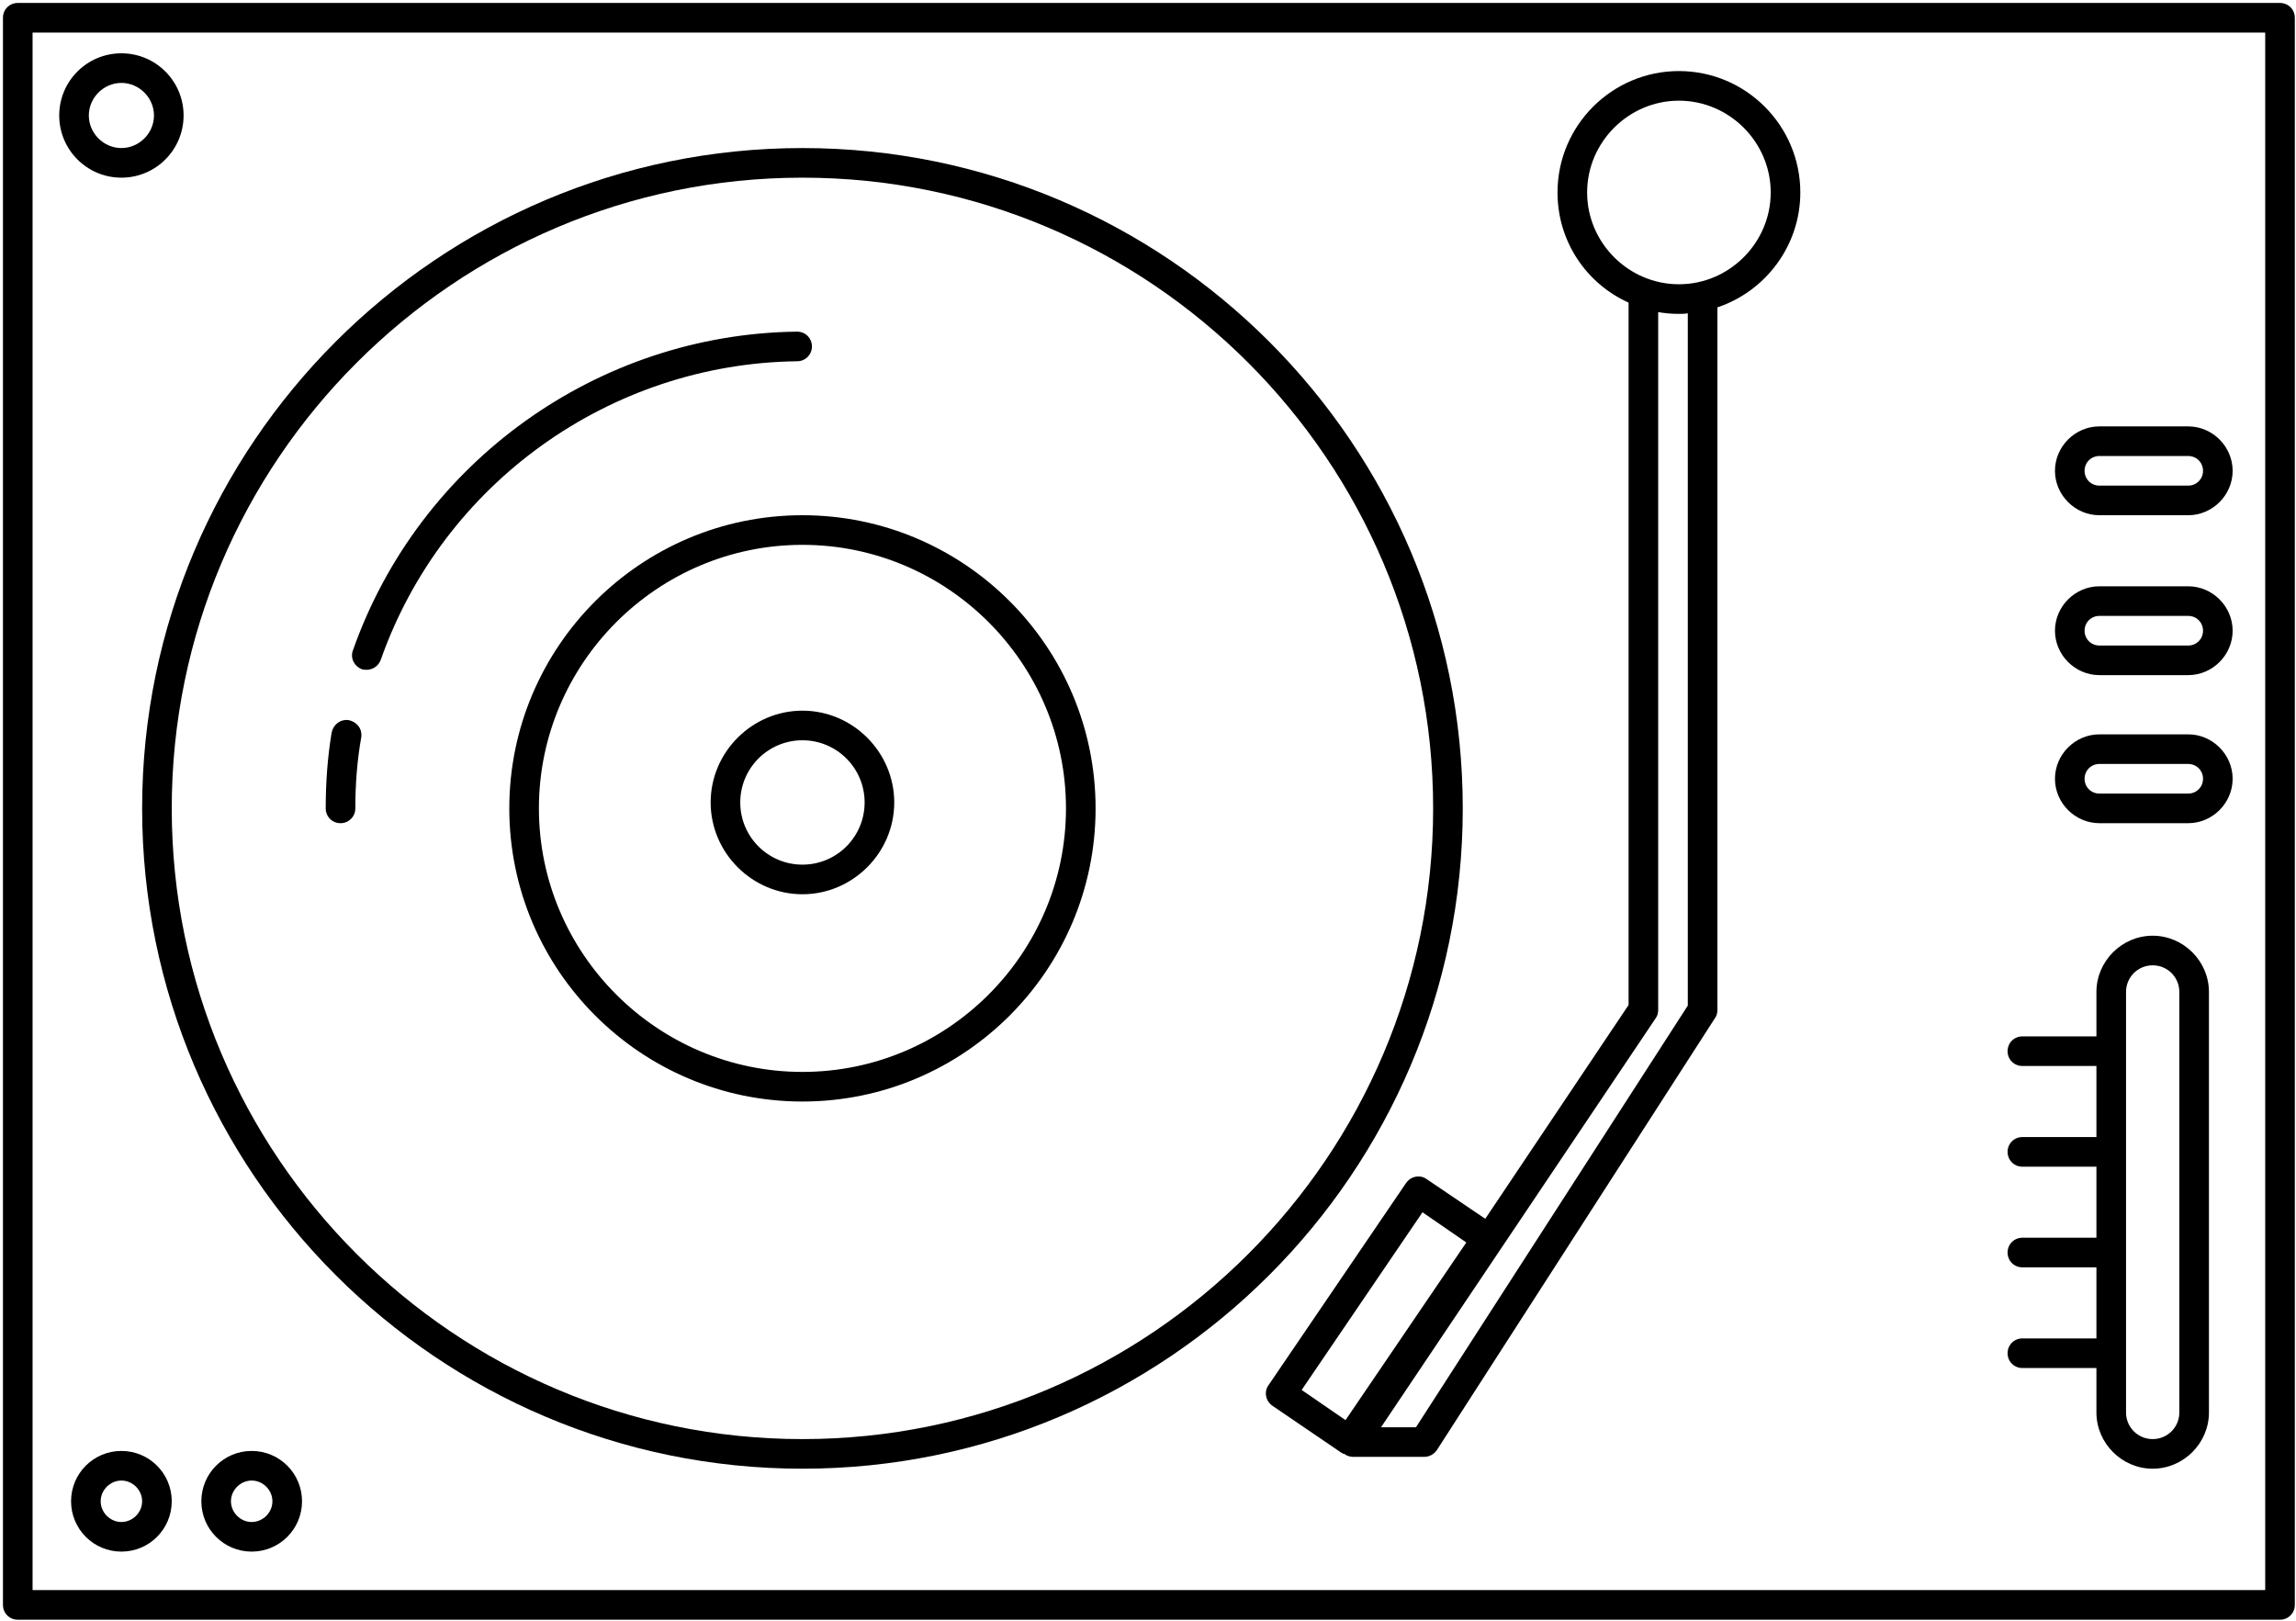 <?xml version="1.0" encoding="utf-8"?>
<!-- Generator: Adobe Illustrator 22.1.0, SVG Export Plug-In . SVG Version: 6.00 Build 0)  -->
<svg version="1.1" id="Ebene_1" xmlns="http://www.w3.org/2000/svg" xmlns:xlink="http://www.w3.org/1999/xlink" x="0px" y="0px"
	 viewBox="0 0 387.7 273.7" enable-background="new 0 0 387.7 273.7" xml:space="preserve">
<g>
	<path d="M385,0.5H3C1.6,0.5,0.5,1.6,0.5,3v268c0,1.4,1.1,2.5,2.5,2.5h382c1.4,0,2.5-1.1,2.5-2.5V3C387.5,1.6,386.4,0.5,385,0.5z
		 M382.5,268.5H5.5V5.5h377V268.5z"/>
	<path d="M135.5,248C197,248,247,198,247,136.5S197,25,135.5,25S24,75,24,136.5S74,248,135.5,248z M135.5,30
		C194.2,30,242,77.8,242,136.5S194.2,243,135.5,243S29,195.2,29,136.5S76.8,30,135.5,30z"/>
	<path d="M86,136.5c0,27.3,22.2,49.5,49.5,49.5s49.5-22.2,49.5-49.5S162.8,87,135.5,87S86,109.2,86,136.5z M180,136.5
		c0,24.5-20,44.5-44.5,44.5S91,161,91,136.5S111,92,135.5,92S180,112,180,136.5z"/>
	<path d="M120,135.5c0,8.5,7,15.5,15.5,15.5s15.5-7,15.5-15.5s-7-15.5-15.5-15.5S120,127,120,135.5z M146,135.5
		c0,5.8-4.7,10.5-10.5,10.5s-10.5-4.7-10.5-10.5s4.7-10.5,10.5-10.5S146,129.7,146,135.5z"/>
	<path d="M61.1,113c0.3,0.1,0.6,0.1,0.8,0.1c1,0,2-0.6,2.4-1.7c10.5-29.8,38.7-50,70.3-50.4c1.4,0,2.5-1.1,2.5-2.5
		c0-1.4-1.1-2.5-2.5-2.5c0,0,0,0,0,0c-33.7,0.4-63.8,22-75,53.8C59.1,111.1,59.8,112.5,61.1,113z"/>
	<path d="M57.5,139c1.4,0,2.5-1.1,2.5-2.5c0-4,0.3-8.1,1-12c0.2-1.4-0.7-2.6-2.1-2.9c-1.4-0.2-2.6,0.7-2.9,2.1
		c-0.7,4.2-1,8.5-1,12.8C55,137.9,56.1,139,57.5,139z"/>
	<path d="M354.5,87h15c4.1,0,7.5-3.4,7.5-7.5s-3.4-7.5-7.5-7.5h-15c-4.1,0-7.5,3.4-7.5,7.5S350.4,87,354.5,87z M354.5,77h15
		c1.4,0,2.5,1.1,2.5,2.5s-1.1,2.5-2.5,2.5h-15c-1.4,0-2.5-1.1-2.5-2.5S353.1,77,354.5,77z"/>
	<path d="M354.5,114h15c4.1,0,7.5-3.4,7.5-7.5s-3.4-7.5-7.5-7.5h-15c-4.1,0-7.5,3.4-7.5,7.5S350.4,114,354.5,114z M354.5,104h15
		c1.4,0,2.5,1.1,2.5,2.5s-1.1,2.5-2.5,2.5h-15c-1.4,0-2.5-1.1-2.5-2.5S353.1,104,354.5,104z"/>
	<path d="M354.5,139h15c4.1,0,7.5-3.4,7.5-7.5s-3.4-7.5-7.5-7.5h-15c-4.1,0-7.5,3.4-7.5,7.5S350.4,139,354.5,139z M354.5,129h15
		c1.4,0,2.5,1.1,2.5,2.5s-1.1,2.5-2.5,2.5h-15c-1.4,0-2.5-1.1-2.5-2.5S353.1,129,354.5,129z"/>
	<path d="M275,51.1v118.6l-24.2,36.1l-9.9-6.7c-1.1-0.8-2.7-0.5-3.5,0.7l-23.2,34.1c-0.8,1.1-0.5,2.7,0.7,3.5l11.6,7.9
		c0.2,0.1,0.3,0.2,0.5,0.2c0.4,0.3,0.9,0.5,1.5,0.5h12c0.8,0,1.6-0.4,2.1-1.1l47-73c0.3-0.4,0.4-0.9,0.4-1.4V51.9
		c8.1-2.7,14-10.4,14-19.4c0-11.3-9.2-20.5-20.5-20.5S263,21.2,263,32.5C263,40.8,267.9,47.9,275,51.1z M240.2,204.7l7.4,5.1
		l-20.4,30l-7.4-5.1L240.2,204.7z M285,169.8L239.1,241h-5.9l46.4-69.1c0.3-0.4,0.4-0.9,0.4-1.4V52.7c1.1,0.2,2.3,0.3,3.5,0.3
		c0.5,0,1,0,1.5-0.1V169.8z M283.5,17c8.5,0,15.5,7,15.5,15.5S292,48,283.5,48S268,41,268,32.5S275,17,283.5,17z"/>
	<path d="M20.5,30C26.3,30,31,25.3,31,19.5S26.3,9,20.5,9S10,13.7,10,19.5S14.7,30,20.5,30z M20.5,14c3,0,5.5,2.5,5.5,5.5
		S23.5,25,20.5,25S15,22.5,15,19.5S17.5,14,20.5,14z"/>
	<path d="M20.5,245c-4.7,0-8.5,3.8-8.5,8.5c0,4.7,3.8,8.5,8.5,8.5s8.5-3.8,8.5-8.5C29,248.8,25.2,245,20.5,245z M20.5,257
		c-1.9,0-3.5-1.6-3.5-3.5s1.6-3.5,3.5-3.5s3.5,1.6,3.5,3.5S22.4,257,20.5,257z"/>
	<path d="M42.5,245c-4.7,0-8.5,3.8-8.5,8.5c0,4.7,3.8,8.5,8.5,8.5s8.5-3.8,8.5-8.5C51,248.8,47.2,245,42.5,245z M42.5,257
		c-1.9,0-3.5-1.6-3.5-3.5s1.6-3.5,3.5-3.5s3.5,1.6,3.5,3.5S44.4,257,42.5,257z"/>
	<path d="M341.5,226c-1.4,0-2.5,1.1-2.5,2.5s1.1,2.5,2.5,2.5H354v7.5c0,5.2,4.3,9.5,9.5,9.5s9.5-4.3,9.5-9.5v-71
		c0-5.2-4.3-9.5-9.5-9.5s-9.5,4.3-9.5,9.5v7.5h-12.5c-1.4,0-2.5,1.1-2.5,2.5s1.1,2.5,2.5,2.5H354v12h-12.5c-1.4,0-2.5,1.1-2.5,2.5
		s1.1,2.5,2.5,2.5H354v12h-12.5c-1.4,0-2.5,1.1-2.5,2.5s1.1,2.5,2.5,2.5H354v12H341.5z M359,167.5c0-2.5,2-4.5,4.5-4.5
		s4.5,2,4.5,4.5v71c0,2.5-2,4.5-4.5,4.5s-4.5-2-4.5-4.5V167.5z"/>
</g>
</svg>
